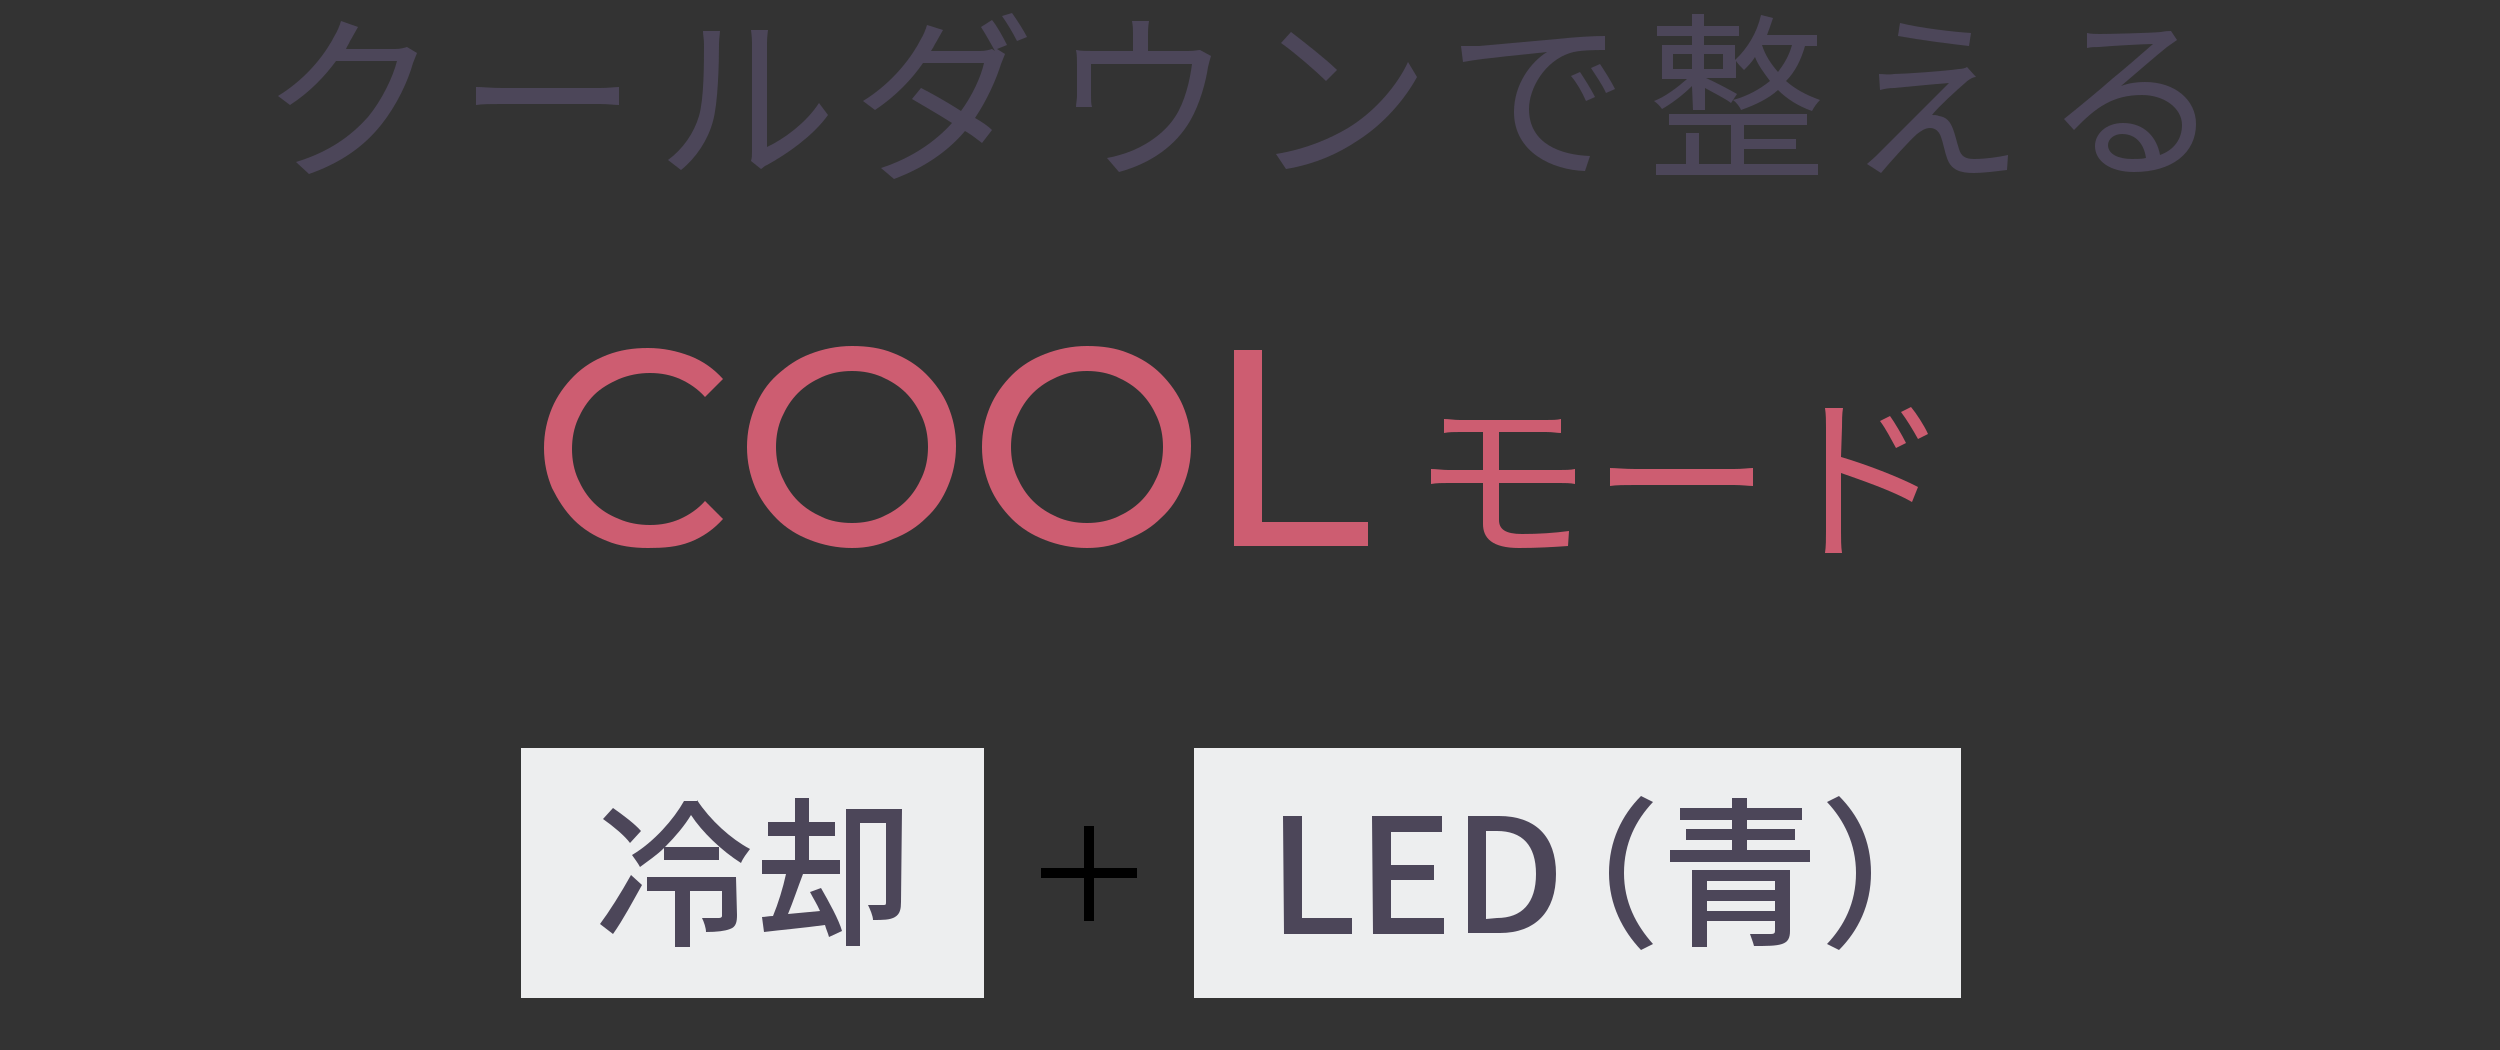 <?xml version="1.0" encoding="utf-8"?>
<!-- Generator: Adobe Illustrator 28.2.0, SVG Export Plug-In . SVG Version: 6.00 Build 0)  -->
<!DOCTYPE svg PUBLIC "-//W3C//DTD SVG 1.1//EN" "http://www.w3.org/Graphics/SVG/1.1/DTD/svg11.dtd">
<svg version="1.1" id="レイヤー_1" xmlns="http://www.w3.org/2000/svg" xmlns:xlink="http://www.w3.org/1999/xlink" x="0px"
	 y="0px" viewBox="0 0 250 105" style="enable-background:new 0 0 250 105;" xml:space="preserve">
<rect x="0" y="0" width="250" height="105" fill="#333333" stroke="none"/>
<g>
	<g>
		<path style="fill:#4C4659;" d="M41.7,5.3c-0.1,0.3-0.3,0.7-0.4,1c-0.5,1.8-1.6,4.2-3.2,6.2c-1.6,2-3.8,3.7-7.2,4.9l-1.3-1.2
			c3.3-1,5.5-2.6,7.2-4.5c1.4-1.7,2.5-4,2.9-5.6h-6.1C32.5,7.6,31,9.2,29,10.5l-1.2-0.9c3.1-1.9,4.9-4.5,5.7-6.1
			c0.2-0.3,0.5-1,0.6-1.4l1.7,0.6c-0.3,0.5-0.6,1.1-0.8,1.4c-0.1,0.3-0.3,0.5-0.4,0.8h4.9c0.5,0,0.9-0.1,1.2-0.2L41.7,5.3z"/>
		<path style="fill:#4C4659;" d="M47.7,8.7c0.5,0,1.5,0.1,2.5,0.1H60c0.9,0,1.5-0.1,1.9-0.1v1.8c-0.4,0-1.1-0.1-1.9-0.1h-9.9
			c-1,0-1.9,0-2.5,0.1V8.7H47.7z"/>
		<path style="fill:#4C4659;" d="M66.8,16c1.5-1.1,2.6-2.7,3.1-4.4s0.5-5.2,0.5-7.2c0-0.5-0.1-0.9-0.1-1.3H72c0,0.2-0.1,0.8-0.1,1.3
			c0,2-0.1,5.9-0.6,7.7c-0.5,1.9-1.7,3.7-3.2,4.9L66.8,16z M75.1,16.1c0.1-0.3,0.1-0.6,0.1-1V4.3c0-0.7-0.1-1.2-0.1-1.3h1.7
			c0,0.1-0.1,0.6-0.1,1.3v10.4c1.7-0.8,3.9-2.4,5.2-4.4l0.9,1.2c-1.5,2.1-4.1,3.9-6.1,5c-0.3,0.1-0.4,0.3-0.6,0.4L75.1,16.1z"/>
		<path style="fill:#4C4659;" d="M99.2,2c0.5,0.6,1.1,1.7,1.5,2.5l-1,0.4l0.8,0.5c-0.1,0.3-0.3,0.7-0.4,1c-0.5,1.6-1.4,3.6-2.6,5.4
			c0.7,0.4,1.3,0.8,1.7,1.2l-1,1.3c-0.4-0.3-1-0.8-1.7-1.2c-1.6,1.9-3.9,3.6-7.1,4.8l-1.3-1.1c3.1-1,5.5-2.7,7.1-4.5
			c-1.4-0.9-3-1.8-4-2.4l0.9-1.1c1,0.5,2.6,1.4,4,2.3c1.1-1.5,2-3.4,2.3-4.8h-6.1c-1.1,1.6-2.7,3.3-4.8,4.7l-1.2-0.9
			c3.1-1.9,5-4.6,5.8-6.2c0.2-0.3,0.5-1,0.6-1.4L94.3,3c-0.3,0.5-0.6,1.1-0.8,1.4c-0.1,0.2-0.2,0.4-0.4,0.7H98
			c0.5,0,0.9-0.1,1.2-0.2l0.3,0.2c-0.4-0.7-1-1.8-1.4-2.4L99.2,2z M101.2,1.3c0.5,0.7,1.2,1.8,1.5,2.4l-1,0.4
			c-0.4-0.8-1-1.8-1.5-2.5L101.2,1.3z"/>
		<path style="fill:#4C4659;" d="M121.1,5.6c-0.1,0.3-0.2,0.7-0.3,1.1c-0.2,1.4-0.8,3.7-1.8,5.4c-1.4,2.4-3.8,4.2-7.1,5.1l-1.2-1.4
			c0.6-0.1,1.3-0.3,1.9-0.5c1.8-0.6,3.8-1.9,4.9-3.6c1-1.5,1.5-3.7,1.7-5.3h-10.1v3.2c0,0.3,0,0.8,0.1,1.1h-1.6
			c0-0.3,0.1-0.8,0.1-1.1V6.4c0-0.4,0-1-0.1-1.4c0.5,0.1,1,0.1,1.7,0.1h4V3.4c0-0.4,0-0.8-0.1-1.3h1.7c-0.1,0.6-0.1,1-0.1,1.3v1.7h4
			c0.7,0,1-0.1,1.2-0.1L121.1,5.6z"/>
		<path style="fill:#4C4659;" d="M134.8,12.8c2.8-1.7,5-4.4,6-6.6l0.9,1.5c-1.2,2.2-3.3,4.7-6,6.4c-1.8,1.2-4.1,2.3-7.1,2.8l-1-1.5
			C130.7,14.9,133.1,13.8,134.8,12.8z M133.7,7l-1.1,1.1c-0.9-0.9-3.2-2.9-4.5-3.8l1-1.1C130.4,4.2,132.7,6,133.7,7z"/>
		<path style="fill:#4C4659;" d="M147.9,4.6c1.2-0.1,4.5-0.4,7.8-0.7c1.9-0.2,3.6-0.3,4.8-0.3V5c-1,0-2.6,0-3.5,0.3
			c-2.5,0.8-4.1,3.5-4.1,5.6c0,3.5,3.2,4.6,6.1,4.7l-0.5,1.5c-3.3-0.1-7.1-1.9-7.1-5.9c0-2.8,1.7-5,3.3-6c-1.6,0.2-6.4,0.6-8.4,1
			l-0.2-1.6C147,4.6,147.6,4.6,147.9,4.6z M159.5,9.7l-0.9,0.4c-0.4-0.9-0.9-1.8-1.5-2.5l0.9-0.4C158.4,7.8,159.1,8.9,159.5,9.7z
			 M161.5,8.9l-0.9,0.4c-0.4-0.9-1-1.7-1.5-2.5l0.9-0.4C160.4,7,161.1,8.1,161.5,8.9z"/>
		<path style="fill:#4C4659;" d="M169.2,8.6c-0.9,0.9-2.1,1.8-3,2.3c-0.2-0.3-0.5-0.6-0.8-0.8c1.1-0.4,2.4-1.4,3.3-2.2h-2.5V4.5h3V3.6h-3.5
			v-1h3.5V1.4h1.2v1.2h3.5v1h-3.5v0.9h3.1V6c1.2-1.1,2.2-2.7,2.6-4.5l1.2,0.3c-0.2,0.6-0.4,1.2-0.6,1.7h5v1.1h-1.2
			c-0.4,1.4-1,2.6-1.9,3.5c0.9,0.8,2,1.4,3.4,1.9c-0.3,0.3-0.6,0.7-0.8,1.1c-1.4-0.5-2.5-1.2-3.4-2.1c-1,0.9-2.3,1.5-3.7,2
			c-0.1-0.3-0.5-0.8-0.8-1c1.5-0.4,2.7-1.1,3.7-1.9c-0.6-0.8-1.2-1.6-1.5-2.4c-0.3,0.5-0.7,0.9-1.1,1.3c-0.2-0.2-0.6-0.6-0.8-0.9
			v1.7h-3c0.7,0.3,2.6,1.3,3.1,1.6l-0.6,0.9c-0.5-0.4-1.7-1-2.6-1.5V11h-1.2L169.2,8.6L169.2,8.6z M174.3,16.4h7.5v1.1h-16.2v-1.1h3
			v-3.1h1.3v3.1h3.2v-3.9h-6.2v-1.1h13.8v1.1h-6.3v1.4h5.2v1h-5.2v1.5H174.3z M167.3,6.9h1.9V5.4h-1.9V6.9z M170.4,5.4v1.5h1.9V5.4
			H170.4z M176.2,4.5L176.2,4.5c0.3,1,0.9,1.9,1.6,2.7c0.6-0.8,1.1-1.6,1.4-2.7H176.2z"/>
		<path style="fill:#4C4659;" d="M196.5,8.3c-0.7,0.6-2.7,2.4-3.3,3.2c0.2,0,0.5,0,0.7,0.1c0.7,0.1,1.1,0.5,1.4,1.3c0.2,0.5,0.4,1.4,0.6,2
			c0.2,0.7,0.6,1,1.5,1c1.2,0,2.5-0.2,3.4-0.4l-0.1,1.5c-0.8,0.1-2.4,0.3-3.3,0.3c-1.4,0-2.3-0.3-2.7-1.5c-0.2-0.5-0.4-1.6-0.6-2.1
			c-0.2-0.6-0.6-0.9-1.1-0.9s-0.9,0.3-1.3,0.6c-0.7,0.6-2.6,2.7-3.6,3.9l-1.4-0.9c0.2-0.2,0.6-0.5,0.9-0.8c0.7-0.7,5.6-5.6,7.3-7.3
			c-1.4,0.1-4.4,0.4-5.5,0.5c-0.6,0-1,0.1-1.4,0.2l-0.1-1.6c0.4,0,1,0.1,1.5,0c1,0,5.2-0.3,6.5-0.5c0.3,0,0.7-0.1,0.8-0.2l0.9,1
			C197.2,7.7,196.7,8.1,196.5,8.3z M197.1,3.3l-0.2,1.3c-1.8-0.2-4.9-0.6-7.1-1l0.2-1.3C192,2.8,195.4,3.2,197.1,3.3z"/>
		<path style="fill:#4C4659;" d="M217.7,4c-0.3,0.2-0.7,0.5-1,0.7c-0.9,0.7-3.3,2.8-4.6,3.9c0.8-0.3,1.6-0.4,2.4-0.4c3,0,5.1,1.8,5.1,4.2
			c0,2.9-2.4,4.8-6.2,4.8c-2.4,0-3.9-1.1-3.9-2.6c0-1.2,1.1-2.3,2.8-2.3c2.2,0,3.4,1.5,3.7,3.2c1.4-0.5,2.2-1.6,2.2-3
			c0-1.7-1.8-3-4-3c-2.9,0-4.6,1.2-6.8,3.5l-1-1.1c1.5-1.2,3.8-3.1,4.8-4c1-0.8,3.2-2.7,4.1-3.5c-0.9,0-4.4,0.2-5.4,0.3
			c-0.4,0-0.8,0-1.2,0.1V3.3c0.4,0.1,0.9,0.1,1.3,0.1c0.9,0,5.1-0.1,6.1-0.2c0.5-0.1,0.8-0.1,1-0.1L217.7,4z M214.6,15.8
			c-0.2-1.4-1-2.4-2.4-2.4c-0.8,0-1.4,0.5-1.4,1.1c0,0.9,1,1.4,2.4,1.4C213.7,15.9,214.2,15.9,214.6,15.8z"/>
	</g>
	<g>
		<g>
			<path style="fill:#CD5D71;" d="M149.9,48.3V52c0,0.9,0.6,1.4,2.3,1.4s3.2-0.1,4.7-0.3l-0.1,1.5c-1.4,0.1-3.1,0.2-4.9,0.2
				c-2.7,0-3.6-1-3.6-2.4v-4.1h-3.5c-0.5,0-1.2,0-1.7,0.1v-1.5c0.5,0,1.2,0.1,1.7,0.1h3.5v-3.8H146c-0.6,0-1.1,0-1.6,0.1v-1.4
				c0.5,0,1,0.1,1.6,0.1h8.6c0.6,0,1.1,0,1.5-0.1v1.4c-0.4,0-0.8-0.1-1.5-0.1h-4.7V47h6.1c0.4,0,1.1,0,1.5-0.1v1.5
				c-0.4-0.1-1.1-0.1-1.5-0.1C156,48.3,149.9,48.3,149.9,48.3z"/>
			<path style="fill:#CD5D71;" d="M161,46.8c0.5,0,1.5,0.1,2.5,0.1h9.9c0.9,0,1.5-0.1,1.9-0.1v1.8c-0.4,0-1.1-0.1-1.9-0.1h-9.9
				c-1,0-1.9,0-2.5,0.1V46.8z"/>
			<path style="fill:#CD5D71;" d="M184.1,45.7c2.4,0.7,5.8,2,7.7,3l-0.6,1.5c-1.9-1.1-5.1-2.2-7.1-2.9v5.9c0,0.6,0,1.5,0.1,2.1h-1.7
				c0.1-0.6,0.1-1.5,0.1-2.1V42.7c0-0.5,0-1.3-0.1-1.9h1.8c-0.1,0.6-0.1,1.3-0.1,1.9L184.1,45.7L184.1,45.7z M189.6,44.8
				c-0.5-0.9-1-1.9-1.6-2.7l1-0.5c0.5,0.7,1.2,1.9,1.6,2.7L189.6,44.8z M191.8,43.9c-0.5-0.9-1.1-1.9-1.7-2.7l1-0.5
				c0.5,0.6,1.3,1.8,1.7,2.7L191.8,43.9z"/>
		</g>
		<g>
			<path style="fill:#CD5D71;" d="M64.8,54.8c-1.5,0-2.9-0.2-4.1-0.7c-1.3-0.5-2.4-1.2-3.3-2.1c-0.9-0.9-1.6-2-2.2-3.2
				c-0.5-1.2-0.8-2.5-0.8-4s0.3-2.8,0.8-4s1.3-2.3,2.2-3.2s2-1.6,3.3-2.1s2.6-0.7,4.1-0.7s2.9,0.3,4.2,0.8s2.4,1.3,3.3,2.3l-1.8,1.8
				c-0.7-0.8-1.6-1.4-2.5-1.8s-1.9-0.6-3-0.6s-2.1,0.2-3.1,0.6c-0.9,0.4-1.8,0.9-2.5,1.6s-1.2,1.5-1.6,2.4c-0.4,0.9-0.6,1.9-0.6,3
				s0.2,2.1,0.6,3s0.9,1.7,1.6,2.4c0.7,0.7,1.5,1.2,2.5,1.6c0.9,0.4,2,0.6,3.1,0.6s2.1-0.2,3-0.6s1.8-1,2.5-1.8l1.8,1.8
				c-0.9,1-2,1.8-3.3,2.3S66.4,54.8,64.8,54.8z"/>
			<path style="fill:#CD5D71;" d="M85.2,54.8c-1.5,0-2.9-0.3-4.2-0.8c-1.3-0.5-2.4-1.2-3.3-2.1c-0.9-0.9-1.7-2-2.2-3.2s-0.8-2.5-0.8-4
				s0.3-2.8,0.8-4s1.2-2.3,2.2-3.2s2-1.6,3.3-2.1s2.7-0.8,4.2-0.8s2.9,0.2,4.1,0.7c1.3,0.5,2.4,1.2,3.3,2.1c0.9,0.9,1.7,2,2.2,3.2
				s0.8,2.5,0.8,4s-0.3,2.8-0.8,4s-1.2,2.3-2.2,3.2c-0.9,0.9-2,1.6-3.3,2.1C88,54.5,86.7,54.8,85.2,54.8z M85.2,52.3
				c1.1,0,2.1-0.2,3-0.6c0.9-0.4,1.7-0.9,2.4-1.6c0.7-0.7,1.2-1.5,1.6-2.4s0.6-1.9,0.6-3s-0.2-2.1-0.6-3s-0.9-1.7-1.6-2.4
				s-1.5-1.2-2.4-1.6c-0.9-0.4-1.9-0.6-3-0.6s-2.1,0.2-3,0.6c-0.9,0.4-1.7,0.9-2.4,1.6c-0.7,0.7-1.2,1.5-1.6,2.4s-0.6,1.9-0.6,3
				s0.2,2.1,0.6,3s0.9,1.7,1.6,2.4s1.5,1.2,2.4,1.6C83,52.1,84.1,52.3,85.2,52.3z"/>
			<path style="fill:#CD5D71;" d="M108.7,54.8c-1.5,0-2.9-0.3-4.2-0.8s-2.4-1.2-3.3-2.1c-0.9-0.9-1.7-2-2.2-3.2s-0.8-2.5-0.8-4
				s0.3-2.8,0.8-4s1.3-2.3,2.2-3.2c0.9-0.9,2-1.6,3.3-2.1s2.7-0.8,4.2-0.8s2.9,0.2,4.1,0.7c1.3,0.5,2.4,1.2,3.3,2.1
				c0.9,0.9,1.7,2,2.2,3.2s0.8,2.5,0.8,4s-0.3,2.8-0.8,4s-1.2,2.3-2.2,3.2c-0.9,0.9-2,1.6-3.3,2.1C111.6,54.5,110.2,54.8,108.7,54.8
				z M108.7,52.3c1.1,0,2.1-0.2,3-0.6c0.9-0.4,1.7-0.9,2.4-1.6c0.7-0.7,1.2-1.5,1.6-2.4s0.6-1.9,0.6-3s-0.2-2.1-0.6-3
				s-0.9-1.7-1.6-2.4s-1.5-1.2-2.4-1.6c-0.9-0.4-1.9-0.6-3-0.6s-2.1,0.2-3,0.6c-0.9,0.4-1.7,0.9-2.4,1.6c-0.7,0.7-1.2,1.5-1.6,2.4
				s-0.6,1.9-0.6,3s0.2,2.1,0.6,3s0.9,1.7,1.6,2.4s1.5,1.2,2.4,1.6S107.6,52.3,108.7,52.3z"/>
			<path style="fill:#CD5D71;" d="M123.4,54.6V35h2.8v17.2h10.6v2.4C136.8,54.6,123.4,54.6,123.4,54.6z"/>
		</g>
	</g>
	<g>
		<rect x="52.1" y="74.8" style="fill:#EDEEEF;" width="46.3" height="25"/>
		<g>
			<path style="fill:#4C4659;" d="M60,92.4c0.9-1.2,2.1-3.1,3.1-4.9l1.1,1c-0.9,1.6-1.9,3.5-2.9,4.9L60,92.4z M63,84.3
				c-0.5-0.7-1.7-1.7-2.7-2.4l1-1.1c1,0.7,2.2,1.6,2.8,2.3L63,84.3z M69.7,80c1.3,2,3.4,3.9,5.3,4.9c-0.3,0.4-0.7,0.9-0.9,1.4
				c-1.9-1.2-3.9-3.1-5-4.8c-0.6,1-1.5,2.1-2.6,3.2h5.4V86h-5.5v-1.2c-0.7,0.7-1.6,1.3-2.4,1.9c-0.2-0.4-0.6-0.9-0.8-1.2
				c2.2-1.3,4.2-3.6,5.2-5.4h1.3V80z M73.7,91.5c0,0.7-0.1,1.2-0.7,1.4c-0.5,0.2-1.3,0.3-2.4,0.3c0-0.4-0.2-1-0.4-1.4
				c0.8,0,1.5,0,1.7,0s0.3-0.1,0.3-0.2v-2.5H69v5.6h-1.5v-5.6h-2.8v-1.4h8.9L73.7,91.5L73.7,91.5z"/>
			<path style="fill:#4C4659;" d="M82.1,88.8c0.8,1.4,1.8,3.2,2.1,4.3l-1.3,0.6c-0.1-0.4-0.3-0.8-0.4-1.2c-2.2,0.3-4.5,0.5-6.1,0.7l-0.2-1.5
				c0.3,0,0.7-0.1,1.1-0.1c0.5-1.2,1-2.8,1.3-4.2h-2.4V86h3.3v-2.4h-2.7v-1.4h2.7v-2.4h1.4v2.4h2.6v1.4h-2.6V86H84v1.4h-3.7
				c-0.5,1.3-1,2.8-1.5,4c1-0.1,2.1-0.2,3.2-0.3c-0.3-0.7-0.7-1.3-1-1.9L82.1,88.8z M90.1,90.2c0,0.7-0.1,1.2-0.6,1.5
				S88.3,92,87.3,92c0-0.4-0.3-1.1-0.5-1.5c0.7,0,1.4,0,1.6,0s0.2-0.1,0.2-0.3v-7.9H86v12.3h-1.4V80.9h5.6L90.1,90.2L90.1,90.2z"/>
		</g>
		<rect x="119.4" y="74.8" style="fill:#EDEEEF;" width="76.7" height="25"/>
		<g>
			<path style="fill:#4C4659;" d="M128.3,81.6h1.9v10.2h5v1.6h-6.8L128.3,81.6L128.3,81.6z"/>
			<path style="fill:#4C4659;" d="M137.2,81.6h7v1.6h-5.1v3.3h4.3V88h-4.3v3.8h5.3v1.6h-7.1L137.2,81.6L137.2,81.6z"/>
			<path style="fill:#4C4659;" d="M146.8,81.6h3.1c3.6,0,5.7,2,5.7,5.8s-2.1,5.9-5.6,5.9h-3.2V81.6z M149.7,91.8c2.5,0,3.9-1.5,3.9-4.4
				s-1.4-4.3-3.9-4.3h-1.1v8.8L149.7,91.8L149.7,91.8z"/>
			<path style="fill:#4C4659;" d="M160.9,87.3c0-3.2,1.3-5.8,3.2-7.7l1.2,0.6c-1.7,1.8-2.9,4.1-2.9,7.1c0,2.9,1.2,5.2,2.9,7.1l-1.2,0.6
				C162.3,93.1,160.9,90.5,160.9,87.3z"/>
			<path style="fill:#4C4659;" d="M181,85v1.2h-14V85h6.2v-1h-4.6v-1.1h4.6V82H168v-1.2h5.2v-1h1.5v1h5.5V82h-5.5v0.9h4.8V84h-4.8v1H181z
				 M179,93.1c0,0.7-0.2,1.1-0.8,1.3c-0.6,0.2-1.5,0.2-2.8,0.2c-0.1-0.4-0.3-0.9-0.4-1.2c0.9,0,1.9,0,2.1,0c0.3,0,0.4-0.1,0.4-0.3
				v-1h-6.8v2.6h-1.5V87h9.8V93.1z M170.7,88.1V89h6.8v-0.9H170.7z M177.5,91.1v-1h-6.8v1H177.5z"/>
			<path style="fill:#4C4659;" d="M187.1,87.3c0,3.2-1.3,5.8-3.2,7.7l-1.2-0.6c1.7-1.8,2.9-4.1,2.9-7.1c0-2.9-1.2-5.3-2.9-7.1l1.2-0.6
				C185.8,81.5,187.1,84,187.1,87.3z"/>
		</g>
		<g>
			<rect x="98.4" y="74.8" style="fill:none;" width="21" height="25"/>
			<g>
				<polyline style="fill:none;stroke:#000000;stroke-miterlimit:10;" points="108.9,82.6 108.9,87.3 104.1,87.3 				"/>
				<polyline style="fill:none;stroke:#000000;stroke-miterlimit:10;" points="108.9,92.1 108.9,87.3 113.7,87.3 				"/>
			</g>
		</g>
	</g>
</g>
</svg>
